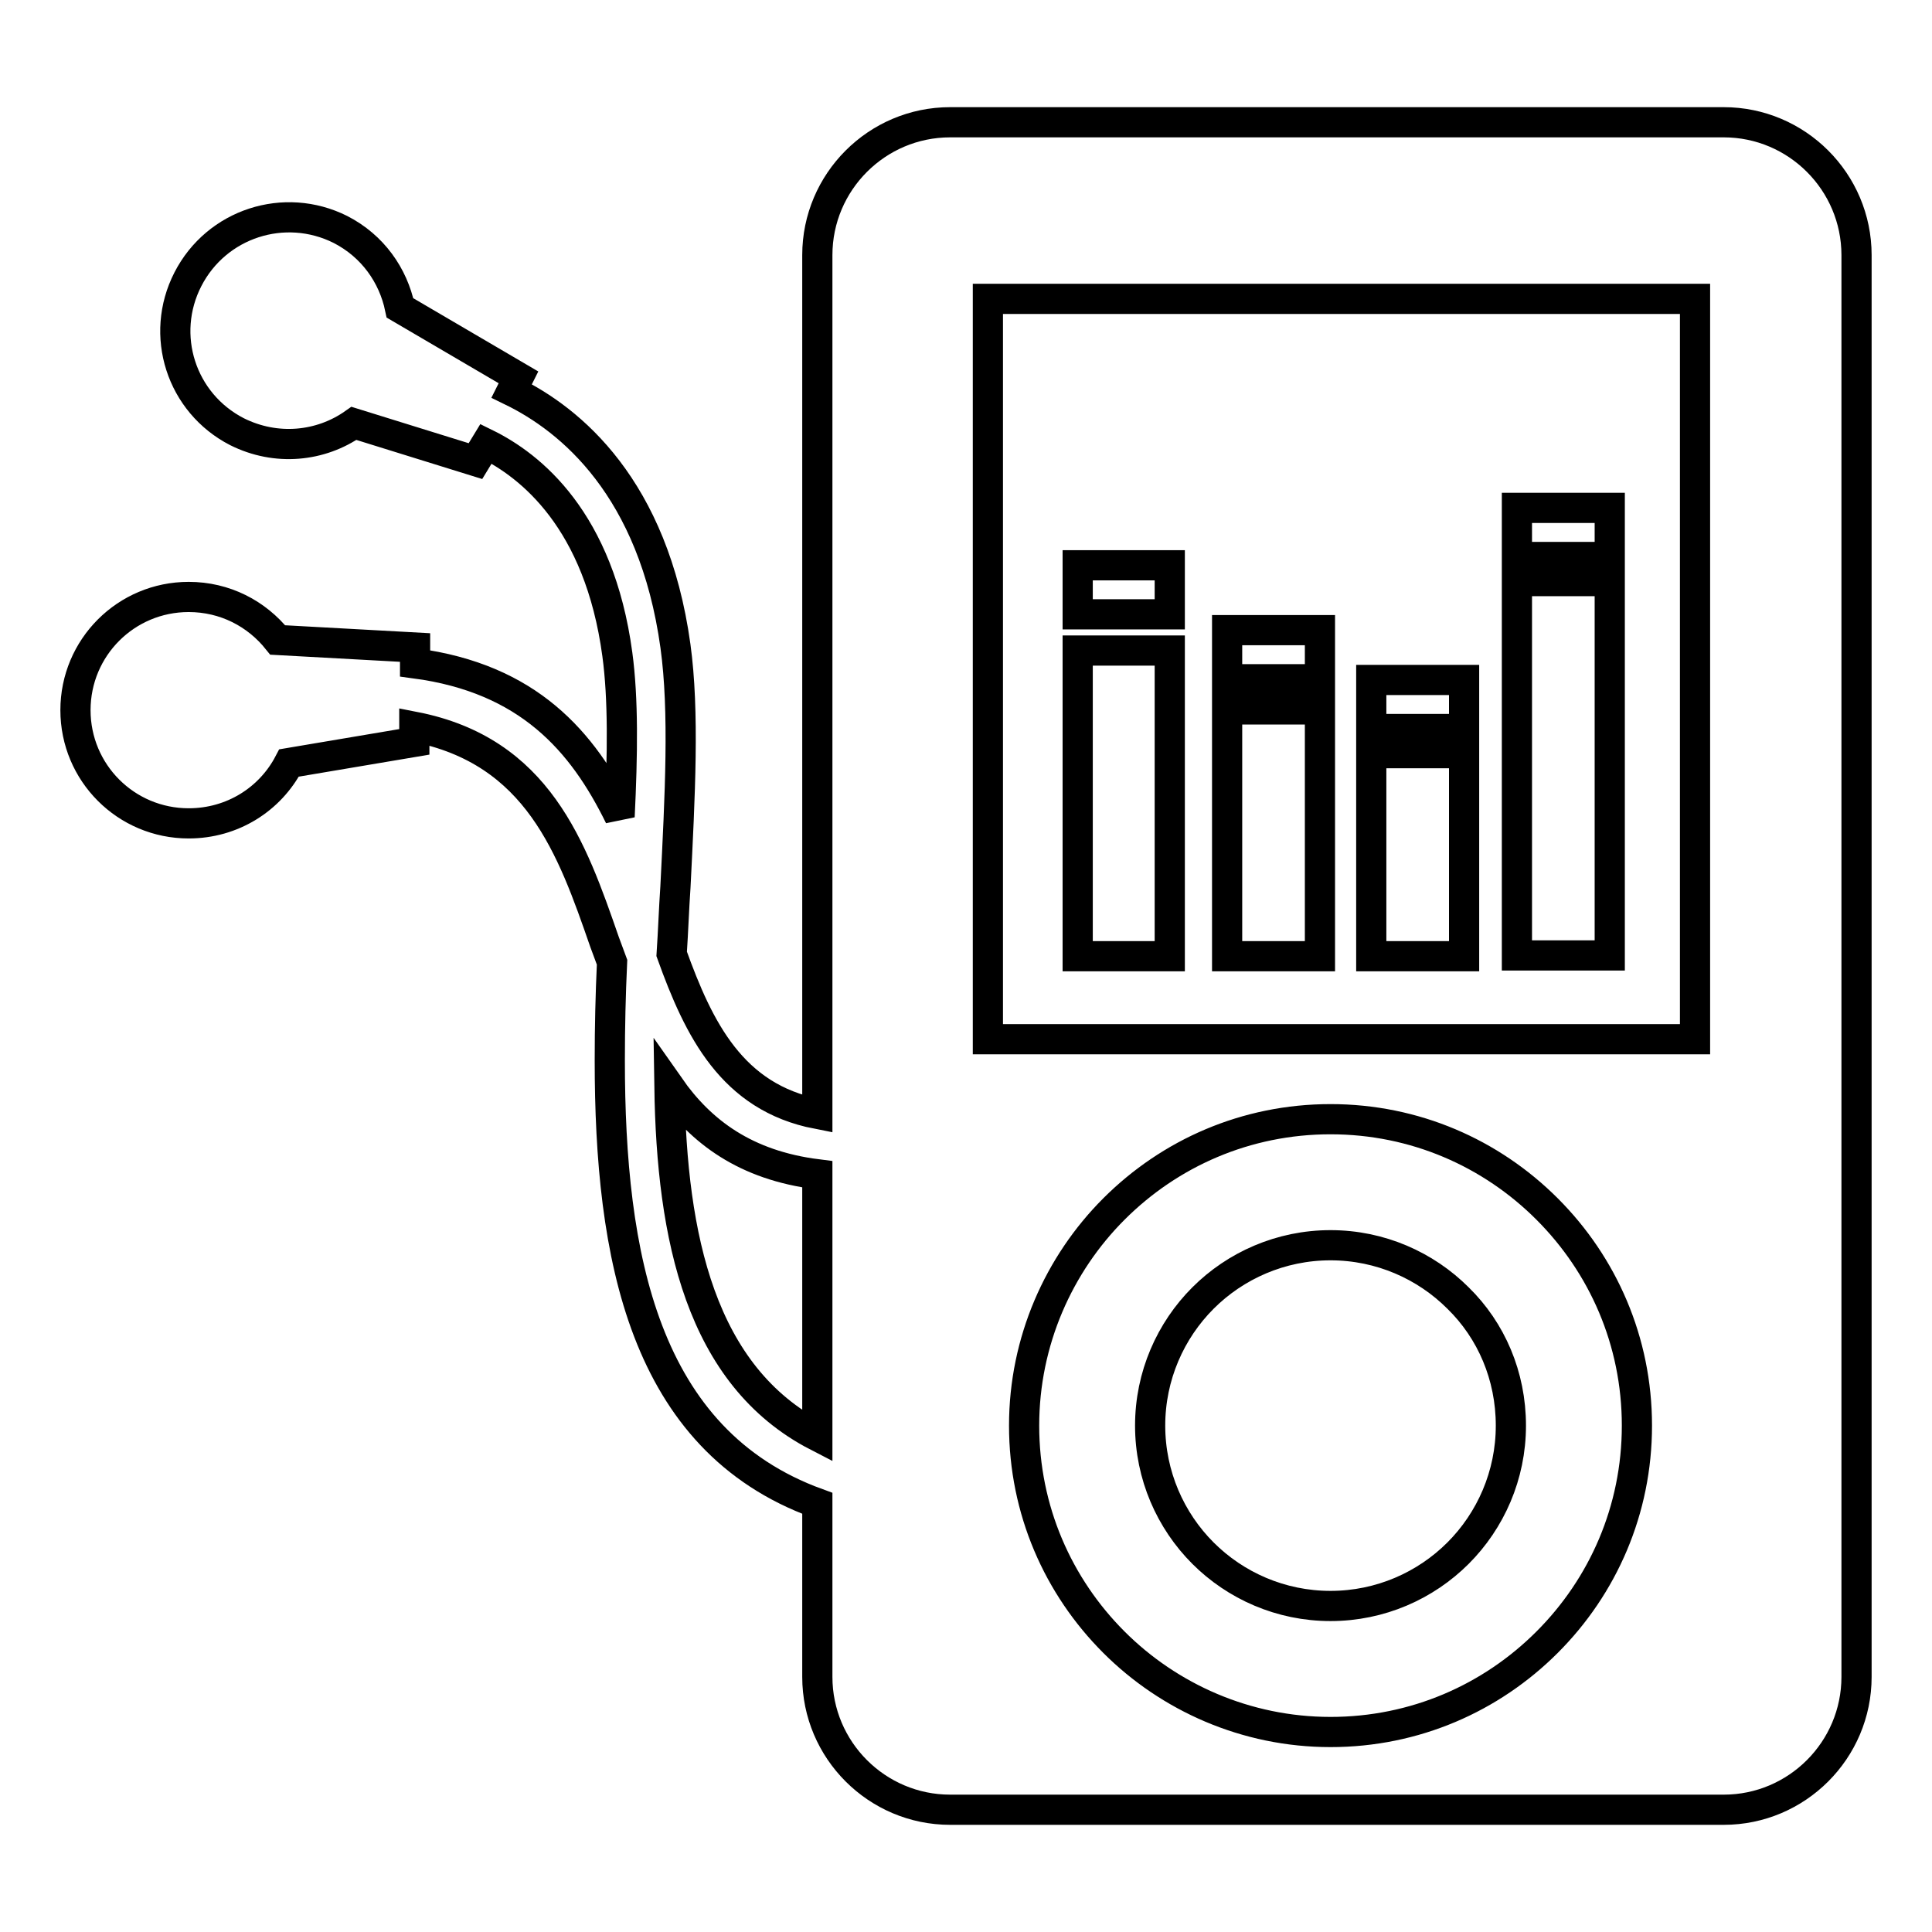 <?xml version="1.0" encoding="utf-8"?>
<!-- Svg Vector Icons : http://www.onlinewebfonts.com/icon -->
<!DOCTYPE svg PUBLIC "-//W3C//DTD SVG 1.1//EN" "http://www.w3.org/Graphics/SVG/1.1/DTD/svg11.dtd">
<svg version="1.1" xmlns="http://www.w3.org/2000/svg" xmlns:xlink="http://www.w3.org/1999/xlink" x="0px" y="0px" viewBox="0 0 256 256" enable-background="new 0 0 256 256" xml:space="preserve">
<g> <path stroke-width="4" fill-opacity="0" stroke="#000000"  d="M125.9,16.2h102.5c9.7,0,17.6,7.9,17.6,17.6v188.4c0,9.7-7.9,17.6-17.6,17.6H125.9 c-9.7,0-17.6-7.9-17.6-17.6v-23c-23.1-8.4-27.5-32.9-27.5-58.7h0c0-4.4,0.1-8.7,0.3-13l-1-2.7c-4.3-12.4-8.8-25.3-25.2-28.5v2 l-16.6,2.8c-2.5,4.8-7.5,8-13.3,8c-8.3,0-15-6.7-15-15c0-8.3,6.7-15,15-15c4.8,0,9,2.2,11.8,5.7l18.2,1v2.1 c15,2,22.2,10.3,27.1,20.3c0.4-8.2,0.5-15.6-0.3-21.5c-2.4-17.8-11.5-25-17.4-27.9L63,61.1l-16.1-5c-4.4,3.1-10.3,3.7-15.5,1.1 C24,53.4,21.1,44.4,24.9,37c3.8-7.4,12.8-10.3,20.2-6.6c4.3,2.2,7,6.1,7.9,10.4L68.7,50l-0.9,1.8c7.8,3.8,18.8,12.8,21.7,33.8 c1.2,8.7,0.6,19.9,0,31.9c-0.2,2.9-0.3,5.9-0.5,8.9c3.6,10,8,19,19.3,21.2V33.8C108.3,24.1,116.2,16.2,125.9,16.2L125.9,16.2z  M108.3,190.3v-34.7c-9.5-1.2-15.4-5.6-19.6-11.6C89,163.9,92.8,182.3,108.3,190.3z M142.8,86.2v40.5H155V86.2H142.8z M201,67.3 v6.5h12.3v-6.5H201z M181.7,90.1v6.5H194v-6.5H181.7z M162.6,83.5v6.5h12.3v-6.5H162.6z M142.8,74.9v6.5H155v-6.5H142.8z M201,77 v49.6h12.3V77H201L201,77z M181.7,99.8v26.9H194V99.8H181.7z M162.6,94v32.7h12.3V94L162.6,94L162.6,94z M176.3,148.3 c-11.2,0-21.3,4.5-28.7,11.9c-7.3,7.3-11.9,17.5-11.9,28.7c0,11.2,4.5,21.3,11.9,28.7c7.3,7.3,17.5,11.9,28.7,11.9 c11.2,0,21.3-4.5,28.7-11.9s11.9-17.5,11.9-28.7c0-11.2-4.5-21.3-11.9-28.7S187.5,148.3,176.3,148.3z M193.2,172 c-4.3-4.3-10.3-7-16.9-7c-6.6,0-12.6,2.7-16.9,7c-4.3,4.3-7,10.3-7,16.9c0,6.6,2.7,12.6,7,16.9s10.3,7,16.9,7 c6.6,0,12.6-2.7,16.9-7c4.3-4.3,7-10.3,7-16.9C200.2,182.3,197.6,176.3,193.2,172z M130.9,39.6v98.1h93.7V39.6H130.9z"/></g>
</svg>
